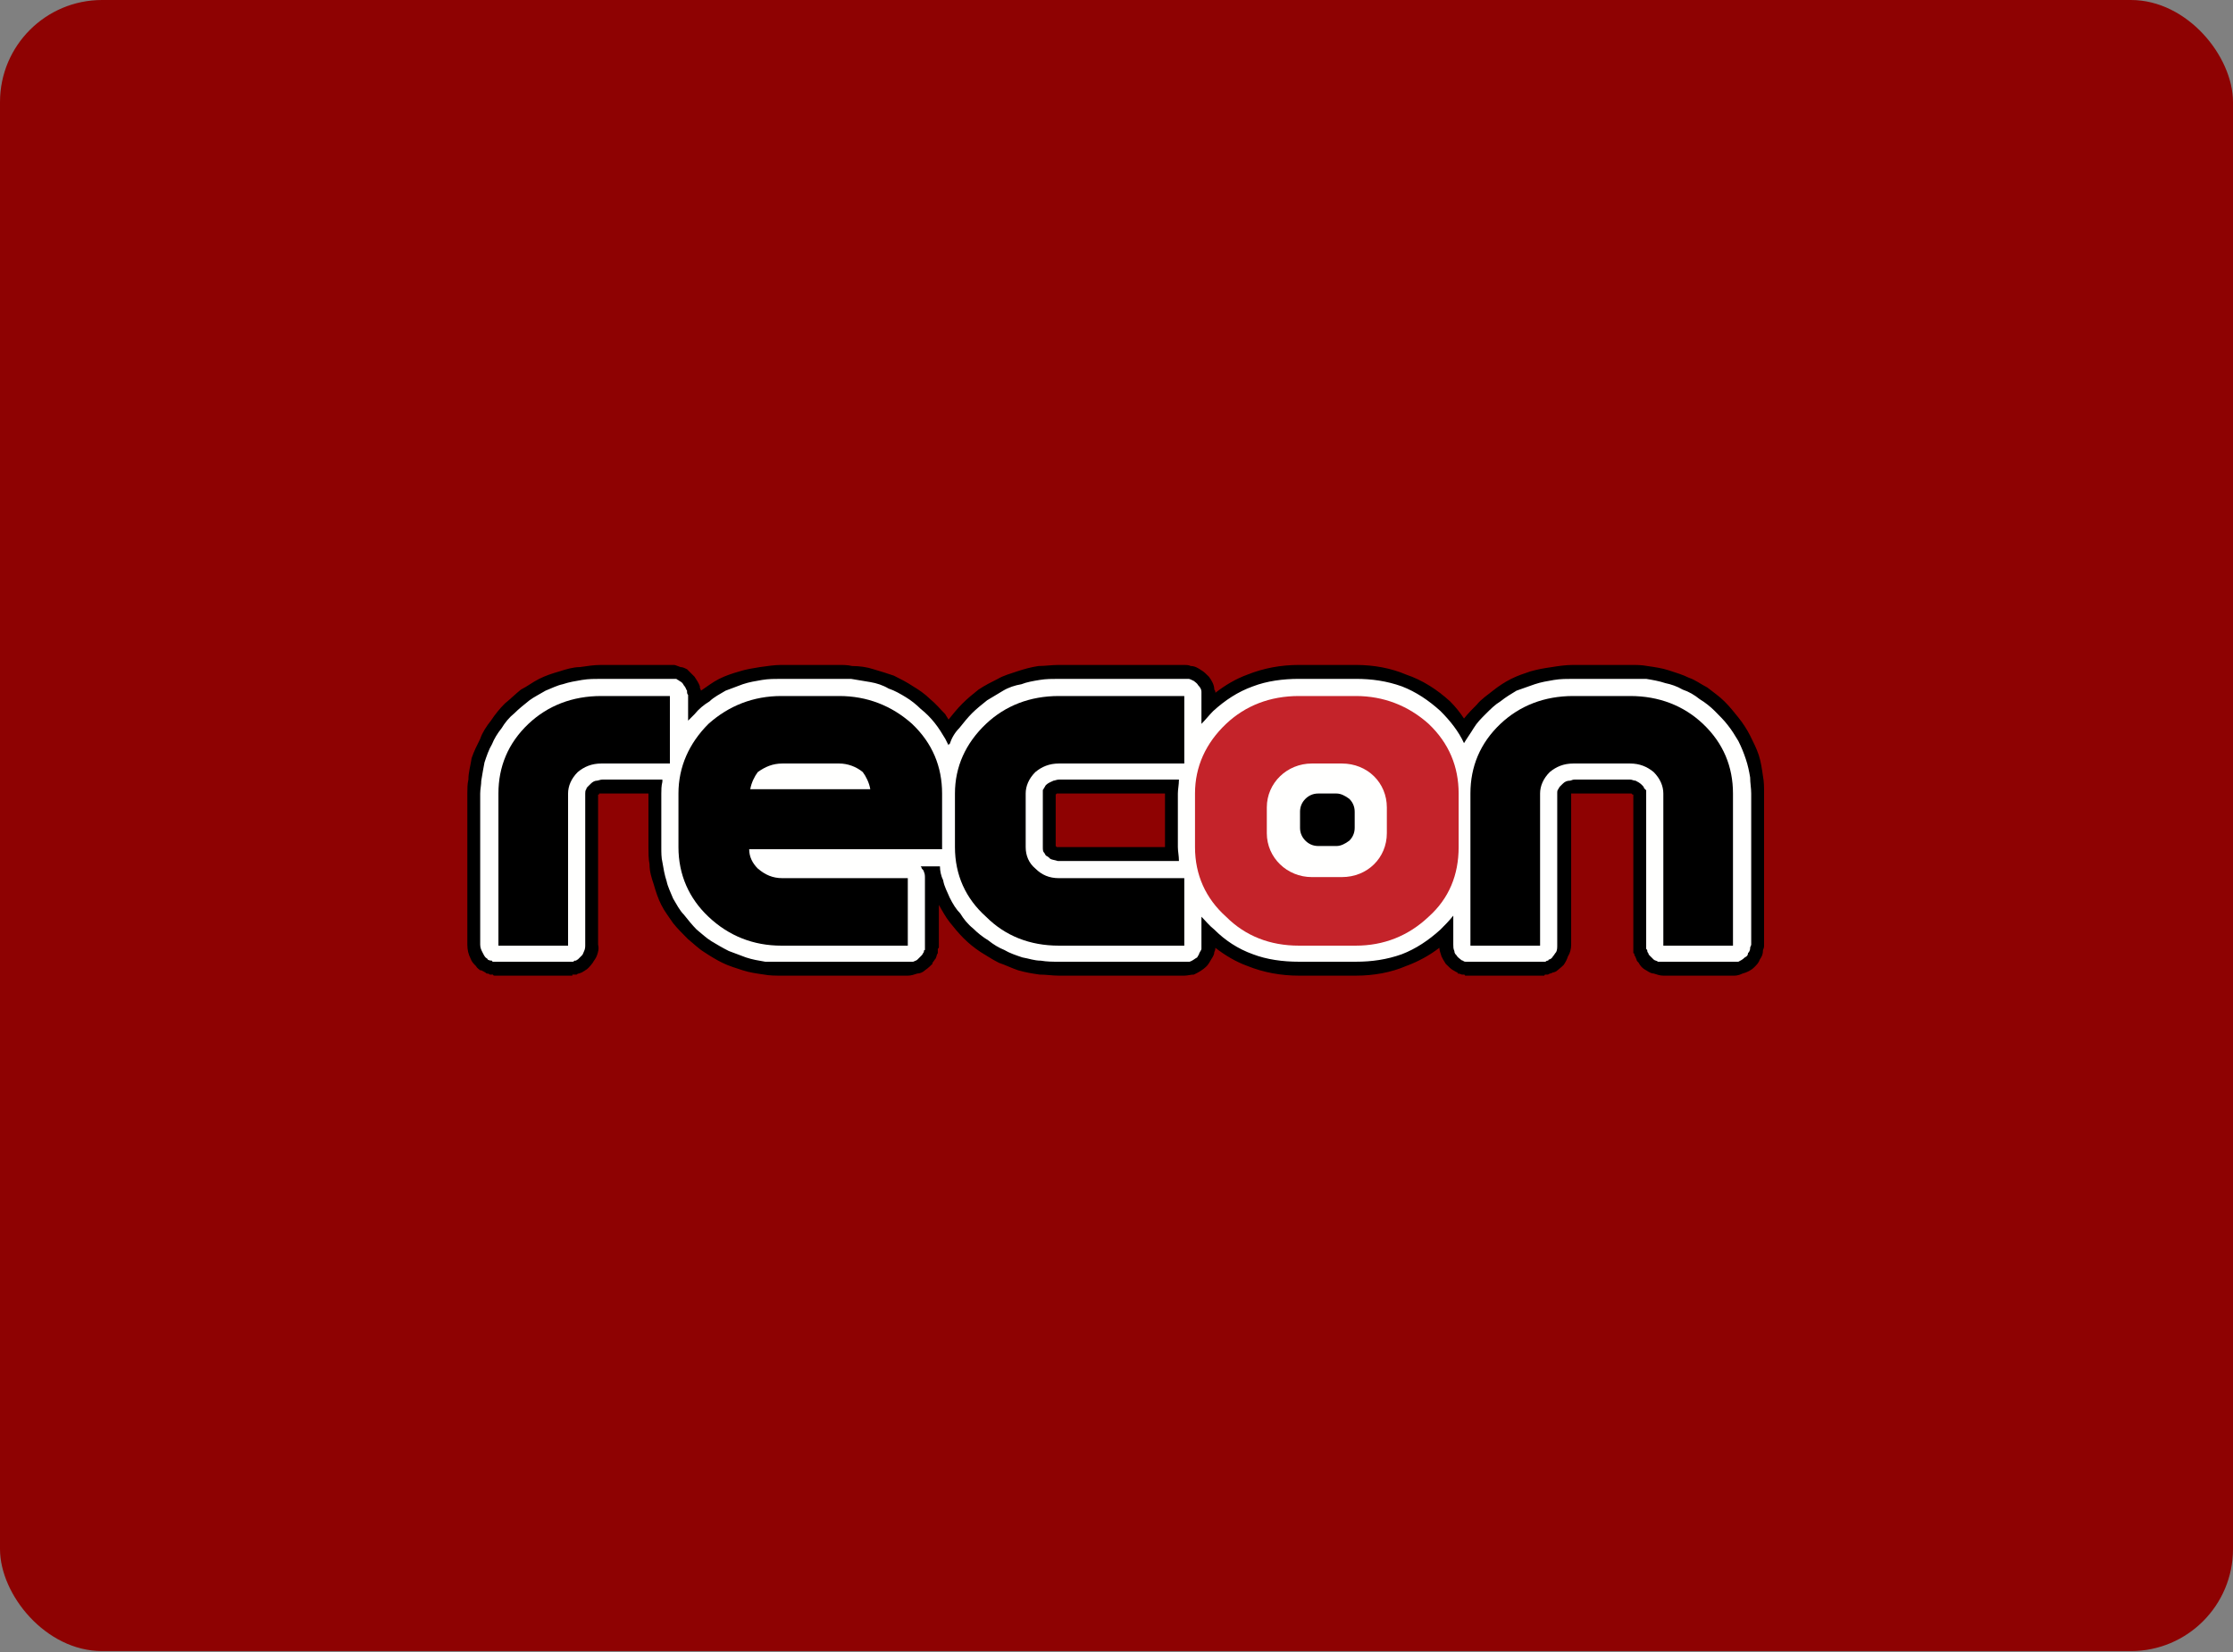 <svg width="1400" height="1036" viewBox="0 0 1400 1036" fill="none" xmlns="http://www.w3.org/2000/svg">
<rect x="0" y="0" width="1400" height="1036" fill="#808080" stroke="none"/>
<g clip-path="url(#clip0_232_296)">
<rect width="1400" height="1035.42" rx="64" fill="#8E0202"/>
<path fill-rule="evenodd" clip-rule="evenodd" d="M730.407 497.628V531.223H690.093H664.561C663.889 531.223 663.217 531.223 663.217 531.223C662.545 531.223 662.545 531.223 662.545 531.223C662.545 531.223 662.545 531.223 661.874 530.551V498.3C662.545 497.628 662.545 497.628 662.545 497.628C662.545 497.628 663.217 497.628 663.889 497.628H730.407ZM1105.33 486.878C1104.66 482.174 1103.98 477.471 1102.64 473.44C1101.3 469.408 1099.28 465.377 1097.27 461.345C1095.25 457.314 1092.56 453.283 1089.87 449.923C1087.19 446.564 1084.5 443.204 1081.14 439.845C1077.78 436.485 1073.75 433.798 1070.39 431.11C1066.36 429.094 1063 426.407 1058.97 425.063C1054.94 423.047 1050.23 421.703 1046.2 420.36C1042.17 419.016 1037.47 418.344 1032.76 417.672C1029.4 417 1026.04 417 1022.01 417H986.402C981.698 417 976.995 417.672 972.964 418.344C968.26 419.016 964.229 419.688 959.526 421.031C955.494 422.375 951.463 423.719 947.431 425.735C943.4 427.75 939.369 430.438 936.009 433.126C932.65 435.813 928.618 438.501 925.931 441.86C923.243 444.548 920.555 447.236 917.868 450.595C915.18 446.564 912.493 443.204 909.133 439.845C901.07 432.454 891.664 426.407 881.585 423.047C872.179 419.016 861.428 417 850.006 417H814.395C802.973 417 792.222 419.016 782.144 423.047C774.753 425.735 768.034 429.766 761.987 434.469C761.987 433.798 761.987 433.126 761.315 432.454C761.315 429.766 759.971 427.079 757.955 424.391C756.612 423.047 754.596 421.031 753.252 420.36C751.236 419.016 749.221 417.672 746.533 417.672C745.189 417 743.845 417 742.502 417H663.889C659.186 417 655.155 417.672 651.123 417.672C646.42 418.344 641.717 419.688 637.685 421.031C633.654 422.375 628.95 423.719 625.591 425.735C621.56 427.75 617.528 429.766 613.497 432.454C610.137 435.141 606.778 437.829 603.418 441.188C600.059 444.548 597.371 447.907 594.683 451.267C594.012 449.923 593.34 449.251 592.668 447.907C589.308 444.548 586.621 441.188 583.261 438.501C579.902 435.141 575.87 432.454 572.511 430.438C568.479 427.75 564.448 425.735 560.417 423.719C556.385 422.375 552.354 421.031 547.65 419.688C543.619 418.344 538.916 417.672 534.212 417.672C531.525 417 528.837 417 525.478 417H489.867C485.836 417 481.132 417.672 476.429 418.344C472.398 419.016 467.694 419.688 463.663 421.031C458.96 422.375 454.928 423.719 450.897 425.735C446.865 427.75 443.506 430.438 439.474 433.126C439.474 432.454 438.802 431.782 438.802 431.11V430.438C438.131 428.422 436.787 426.407 435.443 424.391C434.099 423.047 432.083 421.031 430.74 419.688C429.396 419.016 428.052 418.344 426.708 418.344C424.693 417.672 423.349 417 422.677 417H422.005C421.333 417 420.661 417 419.989 417H376.988C372.284 417 368.253 417.672 363.55 418.344C359.518 418.344 354.815 419.688 350.783 421.031C346.08 422.375 342.049 423.719 338.017 425.735C333.986 427.75 330.626 430.438 326.595 432.454C323.236 435.141 319.876 438.501 316.517 441.188C313.157 444.548 310.469 447.907 307.782 451.939C305.094 455.298 302.407 459.33 301.063 463.361C299.047 467.393 297.031 471.424 295.688 475.455C295.016 480.159 293.672 484.19 293.672 488.893C293 491.581 293 494.94 293 497.628V498.972C293 499.644 293 500.316 293 500.988V503.675V512.41V517.785V578.928V583.631V592.366C293 595.726 293.672 598.413 295.016 601.101C295.688 603.117 297.031 604.46 298.375 605.804C299.047 607.148 300.391 607.82 301.063 608.492H301.735C303.079 609.164 304.422 609.836 305.094 610.507C305.766 610.507 306.438 610.507 307.11 611.179C307.782 611.179 308.454 611.179 308.454 611.179H309.126C309.126 611.851 309.798 611.851 310.469 611.851H311.141C311.813 611.851 311.813 611.851 311.813 611.851H312.485H313.157H355.487H356.159H356.831H357.502C358.174 611.851 358.174 611.851 358.846 611.851V611.179C359.518 611.179 359.518 611.179 360.19 611.179C360.19 611.179 360.862 611.179 361.534 611.179C361.534 611.179 362.206 610.507 362.878 610.507C363.55 610.507 364.221 609.836 364.893 609.836C365.565 609.164 366.237 609.164 366.909 608.492C368.253 607.82 369.597 606.476 371.612 603.788C372.284 602.445 373.628 601.101 374.3 599.085C374.972 597.069 375.644 595.054 374.972 592.366V498.3C375.644 498.3 375.644 498.3 375.644 497.628H376.316C376.316 497.628 376.316 497.628 377.66 497.628H379.003H380.347H384.379H390.426H393.113H396.473H399.832H403.192H406.551V500.316V505.691V511.738V531.223C406.551 534.583 406.551 538.614 407.223 541.974C407.223 546.677 408.567 550.708 409.911 554.74C411.255 559.443 412.598 563.474 414.614 567.506C416.63 571.537 419.317 574.897 422.005 578.928C424.693 582.288 428.052 585.647 431.412 589.007C434.771 591.694 438.131 595.054 441.49 597.069C445.521 599.757 448.881 601.773 452.912 603.788C456.944 605.804 461.647 607.148 465.679 608.492C469.71 609.836 474.413 610.507 479.117 611.179C482.476 611.851 486.507 611.851 490.539 611.851H569.151C571.167 611.851 573.183 611.179 575.198 610.507C576.542 610.507 578.558 609.836 579.902 608.492C581.917 607.148 583.933 605.132 584.605 604.46V603.788C585.277 603.117 585.949 601.773 586.621 601.101C587.293 599.757 587.293 598.413 587.964 597.741C587.964 597.069 587.964 596.398 587.964 595.726V595.054C588.636 594.382 588.636 594.382 588.636 593.71V593.038V592.366V567.506C590.652 570.865 592.668 574.897 595.355 578.256C598.043 581.616 600.731 584.975 604.09 588.335C607.45 591.694 610.809 594.382 614.841 597.069C618.2 599.085 622.231 601.773 626.263 603.788C630.294 605.132 634.326 607.148 638.357 608.492C643.06 609.836 647.092 610.507 651.795 611.179C655.826 611.179 659.858 611.851 663.889 611.851H742.502C744.517 611.851 746.533 611.179 748.549 611.179C751.236 609.836 753.924 608.492 756.612 605.804C757.283 605.132 758.627 603.117 759.299 601.773C760.643 599.757 761.315 598.413 761.315 597.069C761.987 595.726 761.987 595.054 761.987 594.382C768.034 599.085 774.753 603.117 782.144 605.804C792.222 609.836 802.973 611.851 814.395 611.851H850.006C861.428 611.851 872.179 609.836 881.585 605.804C888.976 603.117 896.367 599.085 902.414 594.382C902.414 595.726 903.086 597.741 903.758 599.757C904.43 601.101 905.102 602.445 906.445 604.46C908.461 606.476 909.805 607.82 911.149 608.492C912.493 609.164 913.164 609.836 913.836 609.836V610.507C915.18 610.507 916.524 611.179 916.524 611.179H917.196C917.868 611.179 918.54 611.179 918.54 611.851H919.212C919.883 611.851 919.884 611.851 919.884 611.851H920.555C920.555 611.851 920.555 611.851 921.227 611.851C921.899 611.851 921.899 611.851 921.899 611.851H964.229C964.901 611.851 964.901 611.851 964.901 611.851C965.573 611.851 965.573 611.851 965.573 611.851H966.245C966.917 611.851 966.917 611.851 967.588 611.851C967.588 611.851 967.588 611.851 968.26 611.851C968.26 611.851 968.26 611.179 968.932 611.179C968.932 611.179 969.604 611.179 970.276 611.179C970.276 611.179 970.948 611.179 971.62 610.507C972.292 610.507 972.292 610.507 973.636 609.836C973.636 609.836 974.307 609.836 975.651 609.164C976.323 608.492 978.339 607.148 980.355 605.132C981.698 603.117 982.37 601.773 983.042 599.757C984.386 597.741 985.058 595.054 985.058 592.366V498.3C985.058 498.3 985.058 498.3 985.058 497.628H985.73C985.73 497.628 986.402 497.628 987.074 497.628H1022.01C1022.68 497.628 1022.68 497.628 1022.68 497.628C1022.68 497.628 1023.36 497.628 1023.36 498.3C1024.03 498.3 1024.03 498.3 1024.03 498.3V498.972V501.66V504.347V508.379V513.082V518.457V524.504V537.27V543.989V550.708V591.694C1024.03 592.366 1024.03 592.366 1024.03 592.366C1024.03 593.038 1024.03 593.038 1024.03 593.71C1024.03 594.382 1024.03 594.382 1024.03 595.054V595.726C1024.03 596.398 1024.03 597.069 1024.03 597.741C1024.7 597.741 1024.7 598.413 1024.7 599.085C1025.37 599.757 1025.37 600.429 1026.04 601.773C1026.04 602.445 1026.72 603.117 1027.39 603.788C1028.06 605.132 1029.4 607.148 1032.09 608.492C1034.11 609.836 1035.45 610.507 1036.79 610.507C1038.81 611.179 1040.83 611.851 1042.84 611.851H1086.51H1087.19C1087.86 611.851 1089.87 611.851 1092.56 610.507C1095.25 609.836 1097.94 608.492 1099.95 606.476C1101.3 605.132 1102.64 603.788 1103.31 601.773C1104.66 599.757 1105.33 598.413 1105.33 595.726C1106 594.382 1106 593.71 1106 592.366V497.628C1106 493.597 1106 490.237 1105.33 486.878Z" fill="black"/>
<path fill-rule="evenodd" clip-rule="evenodd" d="M739.145 488.892H735.114H730.411H725.707H719.66H712.941H706.894H700.175H693.456H686.737H681.362H675.987H671.283H667.924H665.236H663.892C662.549 488.892 661.205 489.564 660.533 489.564C659.189 490.236 657.173 490.908 655.83 492.252C655.158 492.923 655.158 493.595 654.486 494.267C654.486 494.939 653.814 494.939 653.814 495.611C653.814 496.283 653.814 496.955 653.814 498.299V500.986V506.361V513.081V519.128V525.175V529.206V531.222C653.814 532.566 653.814 533.909 654.486 534.581C655.158 535.253 655.158 535.925 655.83 536.597C657.173 537.269 657.845 537.941 658.517 538.613C659.861 539.285 661.205 539.285 663.22 539.957C663.22 539.957 663.892 539.957 664.564 539.957H666.58H669.268H673.299H678.674H684.049H690.096H696.816H703.535H710.254H716.301H722.348H728.395H733.098H737.13H739.145C739.145 536.597 738.473 533.909 738.473 531.222V497.627C738.473 494.939 739.145 492.252 739.145 488.892ZM1097.94 591.693V592.365C1097.94 593.037 1097.27 593.709 1097.27 594.381C1097.27 595.052 1097.27 596.396 1095.92 597.74C1095.92 599.084 1095.25 599.756 1093.91 600.428C1092.57 601.771 1091.22 602.443 1089.88 603.115C1088.53 603.115 1087.19 603.115 1086.52 603.115H1085.85H1083.16H1078.46H1072.41H1065.69H1059.64H1052.92H1048.22H1044.19H1042.84C1041.5 603.115 1040.83 603.115 1039.48 603.115C1038.81 602.443 1037.47 602.443 1036.8 601.771C1035.45 600.428 1034.78 599.756 1034.11 599.084C1033.44 598.412 1033.44 597.74 1033.44 597.74C1032.77 597.068 1032.77 596.396 1032.77 596.396C1032.77 595.724 1032.77 595.724 1032.09 595.052V594.381V593.709C1032.09 593.709 1032.09 593.709 1032.09 593.037V592.365C1032.09 592.365 1032.09 592.365 1032.09 591.693V590.349V587.662V584.302V580.271V574.895V569.52V563.473V556.754V550.707V543.988V537.269V530.55V524.503V518.456V513.081V508.377V504.346V501.658V498.971V497.627C1032.09 496.955 1032.09 496.283 1032.09 495.611C1031.42 494.939 1031.42 494.939 1030.75 494.267C1030.75 493.595 1030.08 492.923 1029.41 492.252C1028.06 490.908 1026.72 490.236 1025.38 489.564C1024.03 489.564 1023.36 488.892 1022.02 488.892H1019.33H1014.62H1007.91H1001.86H995.14H990.436H987.077C985.733 488.892 985.061 489.564 984.389 489.564C982.373 489.564 981.03 490.236 979.686 491.58C979.014 492.252 978.342 492.923 977.67 493.595C977.67 494.267 976.998 494.267 976.998 494.939C976.326 495.611 976.326 496.283 976.326 497.627V498.971V500.986V503.674V507.705V512.409V517.784V523.159V529.206V535.925V542.644V549.363V556.082V562.129V568.176V574.223V578.927V583.63V586.99V590.349V591.693V592.365C976.326 594.381 976.326 595.724 975.654 597.068C974.982 597.74 974.311 599.084 973.639 599.756C972.967 601.1 971.623 601.771 970.951 601.771C970.951 602.443 970.279 602.443 970.279 602.443C969.607 602.443 968.935 603.115 968.935 603.115H968.263C967.592 603.115 967.592 603.115 967.592 603.115H966.92C966.248 603.115 966.248 603.115 966.248 603.115C965.576 603.115 965.576 603.115 965.576 603.115C965.576 603.115 965.576 603.115 964.904 603.115H964.232H961.544H956.169H950.122H944.075H937.356H931.309H925.934H922.574H921.902C921.23 603.115 921.23 603.115 921.23 603.115C920.559 603.115 920.559 603.115 919.887 603.115C919.887 603.115 919.887 603.115 919.215 603.115C918.543 603.115 917.871 603.115 917.199 602.443C917.199 602.443 916.527 602.443 915.855 601.771C915.183 601.1 913.84 600.428 913.168 599.084C912.496 598.412 911.824 597.74 911.824 596.396C911.152 595.052 911.152 593.709 911.152 592.365V591.693V590.349V587.662V583.63V579.599V574.223C908.464 577.583 905.777 580.271 903.089 582.958C895.698 589.677 887.635 595.052 878.901 598.412C869.494 601.771 860.087 603.115 850.009 603.115H814.398C804.32 603.115 794.241 601.771 785.506 598.412C776.1 595.052 768.037 589.677 761.318 582.958C757.958 580.271 755.943 577.583 753.255 574.895C753.255 576.911 753.255 578.927 753.255 580.271C753.255 582.286 753.255 584.302 753.255 586.318C753.255 587.662 753.255 589.005 753.255 590.349C753.255 591.021 753.255 591.693 753.255 592.365C753.255 593.037 753.255 593.037 753.255 593.709C753.255 593.709 753.255 594.381 753.255 595.052C753.255 595.724 752.583 596.396 751.911 597.74C751.911 598.412 751.239 599.084 750.568 600.428C749.224 601.1 747.88 602.443 745.864 603.115C744.521 603.115 743.849 603.115 742.505 603.115H741.161H737.801H734.442H729.067H723.692H717.644H711.597H704.878H698.159H691.44H685.393H679.346H674.643H669.939H666.58H664.564H663.892C659.861 603.115 656.501 603.115 652.47 602.443C648.439 602.443 645.079 601.1 641.048 600.428C637.016 599.084 632.985 597.74 629.625 595.724C626.266 594.381 622.906 592.365 619.547 589.677C616.187 587.662 612.828 584.974 610.14 582.286C606.781 579.599 604.093 576.239 602.077 572.88C599.39 570.192 597.374 566.833 595.358 562.801C594.015 559.442 591.999 556.082 591.327 552.051C589.983 549.363 589.311 546.004 589.311 543.316H587.968H585.28H581.92H577.889H577.217C577.217 543.316 577.889 543.988 577.889 544.66C578.561 545.332 579.233 546.004 579.233 546.676C579.905 548.019 579.905 549.363 579.905 550.707V552.051V555.41V560.785V566.833V573.552V580.271V585.646V590.349V592.365C579.905 592.365 579.905 592.365 579.905 593.037C579.905 593.709 579.905 593.709 579.905 594.381C579.905 594.381 579.905 595.052 579.905 595.724C579.233 595.724 579.233 596.396 579.233 597.068C578.561 597.74 578.561 598.412 577.889 599.084C577.217 599.756 576.545 600.428 575.201 601.771C574.53 602.443 573.858 602.443 572.514 603.115C571.842 603.115 570.498 603.115 569.154 603.115H567.139H564.451H561.092H556.388H551.013H544.966H538.247H531.528H524.809H518.762H512.043H506.668H501.292H496.589H493.23H491.214H490.542C486.511 603.115 483.151 603.115 479.792 603.115C475.76 602.443 471.729 601.771 467.697 600.428C464.338 599.084 460.306 597.74 456.947 596.396C452.916 594.381 449.556 592.365 446.196 590.349C442.837 588.333 440.149 585.646 436.79 582.958C434.102 580.271 431.415 576.911 428.727 573.552C426.039 570.864 424.024 566.833 422.008 563.473C420.664 560.114 418.649 556.082 417.977 552.723C416.633 548.691 415.961 544.66 415.289 540.628C414.617 537.941 414.617 534.581 414.617 531.222V529.206V524.503V518.456V511.737V505.69V500.314V497.627C414.617 495.611 414.617 492.923 415.289 490.236C415.289 489.564 415.289 489.564 415.289 488.892H414.617H409.242H403.195H396.476H390.429H384.382H380.35H377.663C376.319 488.892 374.975 489.564 374.303 489.564C372.959 489.564 371.616 490.236 370.272 491.58C369.6 492.252 368.928 492.923 368.256 493.595C367.584 494.267 367.584 494.939 367.584 494.939C366.912 495.611 366.912 496.955 366.912 497.627V498.971V500.986V503.674V507.705V512.409V517.784V523.831V529.878V535.925V542.644V549.363V556.082V562.129V568.176V574.223V578.927V583.63V587.662V590.349V591.693V592.365C366.912 593.709 366.912 595.052 366.24 596.396C365.568 597.74 365.568 598.412 364.896 599.084C363.553 600.428 362.881 601.1 362.209 601.771C361.537 601.771 361.537 602.443 360.865 602.443H360.193C359.521 603.115 359.521 603.115 358.849 603.115H358.177C358.177 603.115 358.177 603.115 357.506 603.115H356.834C356.834 603.115 356.834 603.115 356.162 603.115H355.49H354.818H351.458H346.755H340.708H333.989H327.27H321.223H316.52H313.16H312.488C312.488 603.115 312.488 603.115 311.816 603.115H311.144H310.473C309.801 603.115 309.801 603.115 309.129 603.115C309.129 603.115 308.457 603.115 308.457 602.443C307.785 602.443 307.113 602.443 305.769 601.771C305.769 601.1 305.097 601.1 304.425 600.428C303.754 599.756 303.082 598.412 302.41 597.068C301.738 595.724 301.066 594.381 301.066 592.365C301.066 592.365 301.066 592.365 301.066 591.693V590.349V586.99V583.63C301.066 582.286 301.066 580.943 301.066 578.927C301.066 577.583 301.066 575.567 301.066 574.223V568.176V562.129V556.082V549.363V542.644V535.925V529.878V523.159V517.784C301.066 515.768 301.066 514.424 301.066 512.409C301.066 511.065 301.066 509.049 301.066 507.705V503.674C301.066 503.002 301.066 501.658 301.066 500.986C301.066 500.314 301.066 499.642 301.066 498.971C301.066 498.299 301.066 498.299 301.066 497.627C301.066 494.939 301.738 492.252 301.738 489.564C302.41 485.533 303.082 481.501 303.754 478.142C305.097 474.11 306.441 470.079 308.457 466.719C309.801 463.36 311.816 460 314.504 456.641C316.52 453.281 319.207 449.922 322.567 447.234C325.254 444.547 328.614 441.859 331.973 439.171C334.661 437.156 338.692 435.14 342.052 433.124C345.411 431.781 349.443 429.765 352.802 429.093C356.834 427.749 360.865 427.077 364.896 426.405C368.928 425.733 372.959 425.733 376.991 425.733H378.335H382.366H388.413H395.132H401.179H407.226H411.258H412.601H413.945H419.32H419.992C420.664 425.733 420.664 425.733 421.336 425.733C422.008 425.733 422.68 425.733 424.024 425.733C424.696 426.405 425.368 426.405 426.039 427.077C427.383 427.749 428.055 428.421 428.727 429.765C430.071 431.109 430.071 432.452 430.743 433.124C430.743 434.468 430.743 435.14 431.415 435.812V436.484V439.843V444.547V449.922V451.938C432.758 450.594 434.102 449.25 435.446 447.906C438.134 444.547 441.493 441.859 444.853 439.843C447.54 437.156 451.572 435.14 454.931 433.124C458.291 431.781 462.322 430.437 465.682 429.093C469.713 427.749 473.744 427.077 477.776 426.405C481.807 425.733 485.839 425.733 489.87 425.733H490.542H493.901H499.277H505.996H512.043H518.09H523.465H525.481C528.168 425.733 530.856 425.733 533.544 425.733C537.575 426.405 541.606 427.077 545.638 427.749C549.669 428.421 553.701 429.765 557.06 431.781C561.092 433.124 564.451 435.14 567.811 437.156C571.17 439.171 574.53 441.859 577.217 444.547C580.577 447.234 583.264 449.922 585.952 453.281C588.639 456.641 590.655 460 592.671 463.36C593.343 464.704 594.015 466.047 594.687 467.391C594.687 466.719 594.687 466.719 595.358 466.719C596.702 462.688 598.718 459.328 601.406 456.641C604.093 453.281 606.781 449.922 609.468 447.234C612.156 444.547 615.516 441.859 618.875 439.171C622.235 437.156 625.594 435.14 628.954 433.124C632.313 431.109 636.344 429.765 640.376 429.093C643.735 427.749 647.767 427.077 651.798 426.405C655.83 425.733 659.861 425.733 663.892 425.733H664.564H667.252H670.611H675.315H680.69H686.737H692.784H699.503H706.222H712.941H718.988H724.363H728.395H732.426H734.442H735.114H737.13H742.505C743.177 425.733 743.849 425.733 745.192 425.733C745.864 425.733 747.208 426.405 748.552 427.077C749.224 427.749 750.568 428.421 751.239 429.765C752.583 431.109 753.255 432.452 753.255 433.796C753.255 435.14 753.255 435.812 753.255 436.484V437.156C753.255 438.5 753.255 439.171 753.255 440.515C753.255 441.859 753.255 443.875 753.255 445.219C753.255 447.234 753.255 449.25 753.255 451.266V453.953C755.943 451.266 757.959 448.578 760.646 445.89C768.037 439.171 776.1 433.796 785.506 430.437C794.241 427.077 804.32 425.733 814.398 425.733H850.009C860.087 425.733 869.494 427.077 878.901 430.437C887.635 433.796 895.698 439.171 903.089 445.89C909.136 451.938 914.511 458.657 917.871 466.047C919.887 462.688 921.902 460 923.918 456.641C925.934 453.281 928.621 450.594 931.309 447.906C934.668 444.547 937.356 441.859 940.716 439.843C944.075 437.156 947.435 435.14 950.794 433.124C954.825 431.781 958.185 430.437 962.216 429.093C966.248 427.749 970.279 427.077 974.311 426.405C978.342 425.733 982.373 425.733 986.405 425.733H987.749H991.108H996.483H1003.2H1009.25H1015.3H1020H1022.02C1025.38 425.733 1028.73 425.733 1032.09 425.733C1036.13 426.405 1040.16 427.077 1044.19 428.421C1047.55 429.093 1051.58 430.437 1054.94 432.452C1058.97 433.796 1062.33 435.812 1065.69 438.5C1069.05 440.515 1072.41 443.203 1075.1 445.89C1077.78 448.578 1081.14 451.938 1083.16 454.625C1085.85 457.985 1087.86 461.344 1089.88 464.704C1091.89 468.735 1093.24 472.095 1094.58 476.126C1095.92 480.157 1096.6 483.517 1097.27 487.548C1097.27 490.908 1097.94 494.267 1097.94 497.627V498.299V500.314V503.002V507.033V511.737V517.112V522.487V528.534V535.253V541.3V548.019V554.738V561.457V567.504V572.88V578.255V582.958V586.99V589.677V591.693Z" fill="#FFFFFE"/>
<path fill-rule="evenodd" clip-rule="evenodd" d="M1086.51 497.626V593.036H1042.84V497.626C1042.84 492.923 1040.82 488.22 1036.79 484.188C1032.76 480.829 1028.06 478.813 1022.01 478.813H986.4C980.353 478.813 975.65 480.829 971.618 484.188C967.587 488.22 965.571 492.923 965.571 497.626V593.036H921.897V497.626C921.897 480.829 927.945 466.047 940.711 453.953C952.805 442.531 968.259 436.483 986.4 436.483H1022.01C1040.15 436.483 1055.61 442.531 1067.7 453.953C1080.47 466.047 1086.51 480.829 1086.51 497.626Z" fill="black"/>
<path fill-rule="evenodd" clip-rule="evenodd" d="M869.493 522.487V506.361C869.493 490.907 857.399 478.813 841.274 478.813H822.46C807.007 478.813 794.24 490.907 794.24 506.361V522.487C794.24 537.94 807.007 550.035 822.46 550.035H841.274C857.399 550.035 869.493 537.94 869.493 522.487ZM914.511 497.626V531.221C914.511 548.691 908.464 563.473 895.697 574.895C882.931 586.989 867.478 593.036 850.008 593.036H814.398C796.256 593.036 780.802 586.989 768.708 574.895C755.942 563.473 749.223 548.691 749.223 531.221V497.626C749.223 480.829 755.942 466.047 768.708 453.953C780.802 442.531 796.256 436.483 814.398 436.483H850.008C867.478 436.483 882.931 442.531 895.697 453.953C908.464 466.047 914.511 480.829 914.511 497.626Z" fill="#C4232A"/>
<path fill-rule="evenodd" clip-rule="evenodd" d="M849.337 509.05V519.129C849.337 522.488 847.993 525.176 845.977 527.192C843.29 529.207 840.602 530.551 837.914 530.551H826.492C823.133 530.551 820.445 529.207 818.429 527.192C816.414 525.176 815.07 522.488 815.07 519.129V509.05C815.07 505.691 816.414 503.003 818.429 500.987C820.445 498.972 823.133 497.628 826.492 497.628H837.914C840.602 497.628 843.29 498.972 845.977 500.987C847.993 503.003 849.337 505.691 849.337 509.05Z" fill="black"/>
<path fill-rule="evenodd" clip-rule="evenodd" d="M742.502 550.707V593.036H663.89C645.748 593.036 630.295 586.989 618.2 574.895C605.434 563.473 598.715 548.691 598.715 531.221V497.626C598.715 480.829 605.434 466.047 618.2 453.953C630.295 442.531 645.748 436.483 663.89 436.483H735.111H742.502V478.813H663.89C657.843 478.813 653.139 480.829 649.108 484.188C645.076 488.22 643.061 492.923 643.061 497.626V531.221C643.061 536.597 645.076 541.3 649.108 544.659C653.139 548.691 657.843 550.707 663.89 550.707H742.502Z" fill="black"/>
<path fill-rule="evenodd" clip-rule="evenodd" d="M470.383 494.939H545.635C544.964 490.907 542.948 486.876 540.932 484.188C536.901 480.829 531.526 478.813 526.15 478.813H490.54C484.493 478.813 479.789 480.829 475.086 484.188C473.07 486.876 471.054 490.907 470.383 494.939ZM590.653 497.626V532.565H469.711C469.711 537.269 471.726 541.3 475.086 544.659C479.789 548.691 484.493 550.707 490.54 550.707H569.152V593.036H489.868C472.398 593.036 456.945 586.989 444.178 574.895C432.084 563.473 425.365 548.691 425.365 531.221V497.626C425.365 480.829 432.084 466.047 444.178 453.953C456.945 442.531 472.398 436.483 489.868 436.483H526.15C543.62 436.483 559.073 442.531 571.84 453.953C584.606 466.047 590.653 480.829 590.653 497.626Z" fill="black"/>
<path fill-rule="evenodd" clip-rule="evenodd" d="M419.994 436.483V478.813H376.992C370.945 478.813 366.242 480.829 362.21 484.188C358.179 488.22 356.163 492.923 356.163 497.626V593.036H312.49V497.626C312.49 480.829 318.537 466.047 331.303 453.953C343.397 442.531 358.851 436.483 376.992 436.483H412.603H419.994Z" fill="black"/>
</g>
<defs>
<clipPath id="clip0_232_296">
<rect width="1400" height="1035.42" rx="64" fill="white"/>
</clipPath>
</defs>
</svg>

